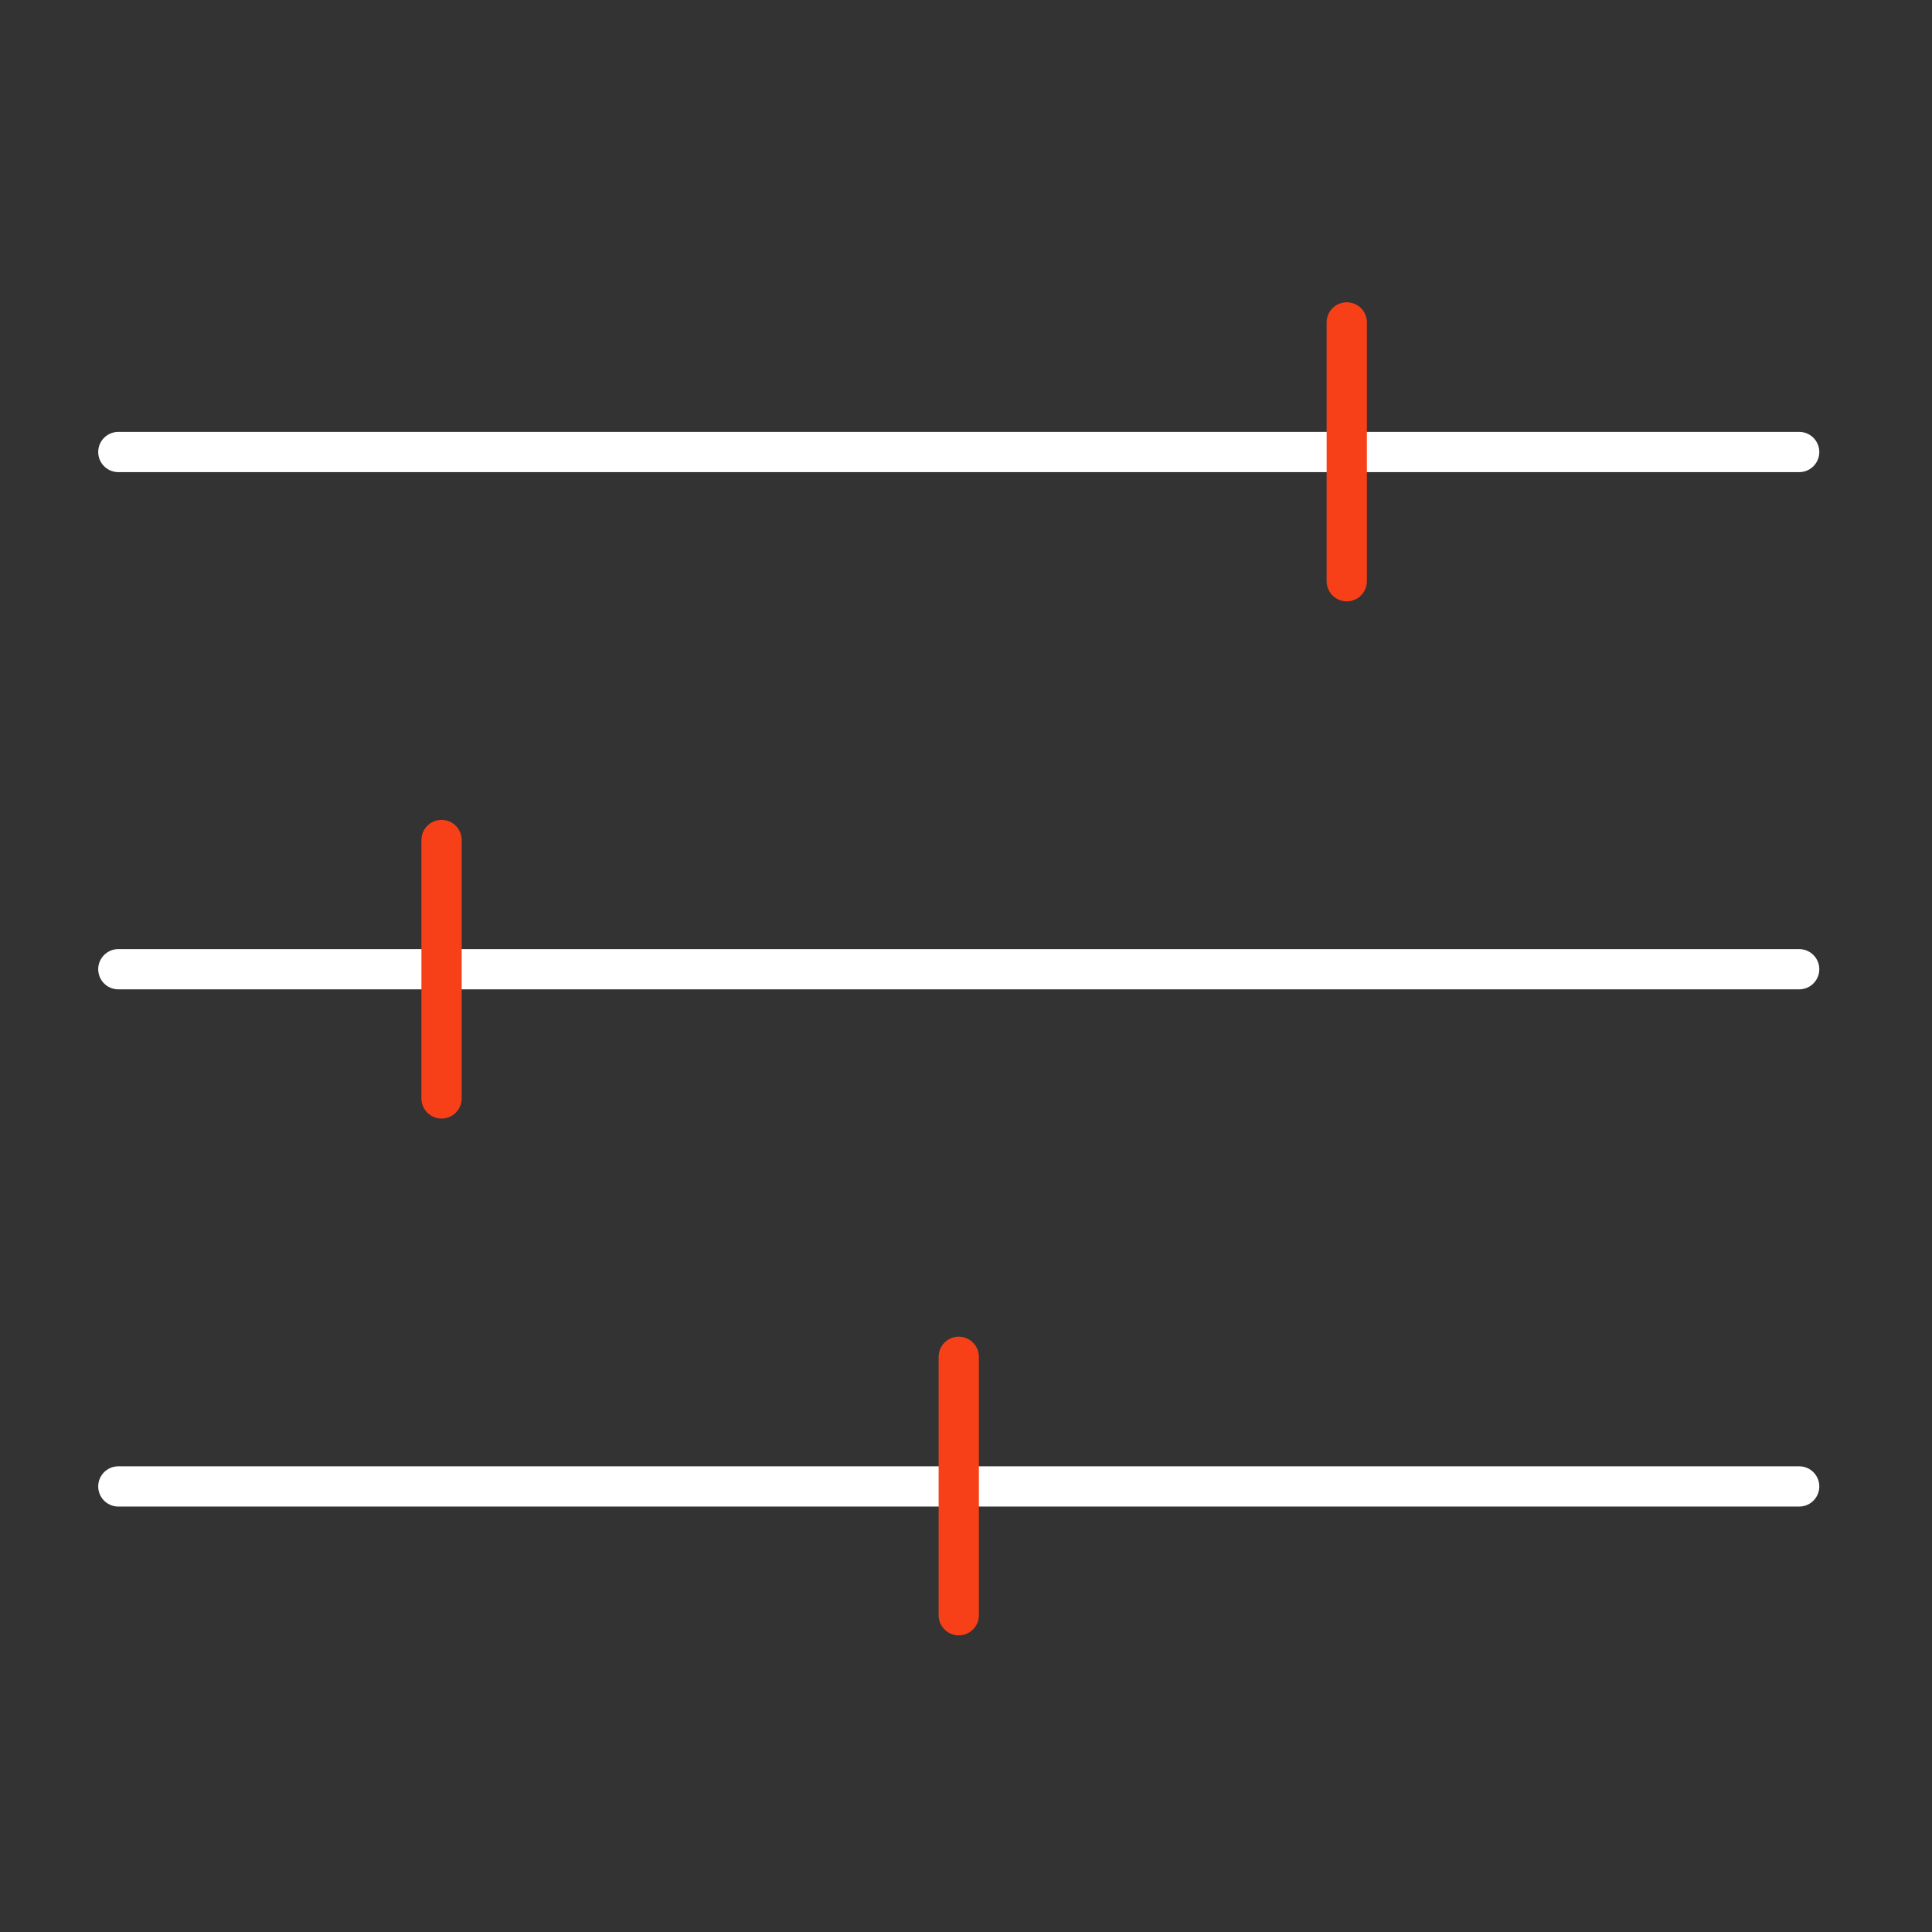 <?xml version="1.0" encoding="UTF-8"?>
<svg id="Layer_2" xmlns="http://www.w3.org/2000/svg" viewBox="0 0 48 48">
  <rect x="0" y="0" width="48" height="48" fill="#333333" stroke="none"/>
  <defs>
    <style>.cls-1{stroke:#fff;}.cls-1,.cls-2{stroke-linecap:round;stroke-linejoin:round;}.cls-1,.cls-2,.cls-3{fill:none;}.cls-2{stroke:#f84018;}.cls-3{stroke-width:0px;}</style>
  </defs>
  <g id="icons">
    <path class="cls-1" d="m44.7,36.93H2.94m41.76-12.85H2.94m41.76-12.85H2.94" />
    <path class="cls-2" d="m33.46,14.44v-6.43m-9.64,32.12v-6.42m-12.85-6.42v-6.42" />
    <rect class="cls-3" width="48" height="48" />
  </g>
</svg>